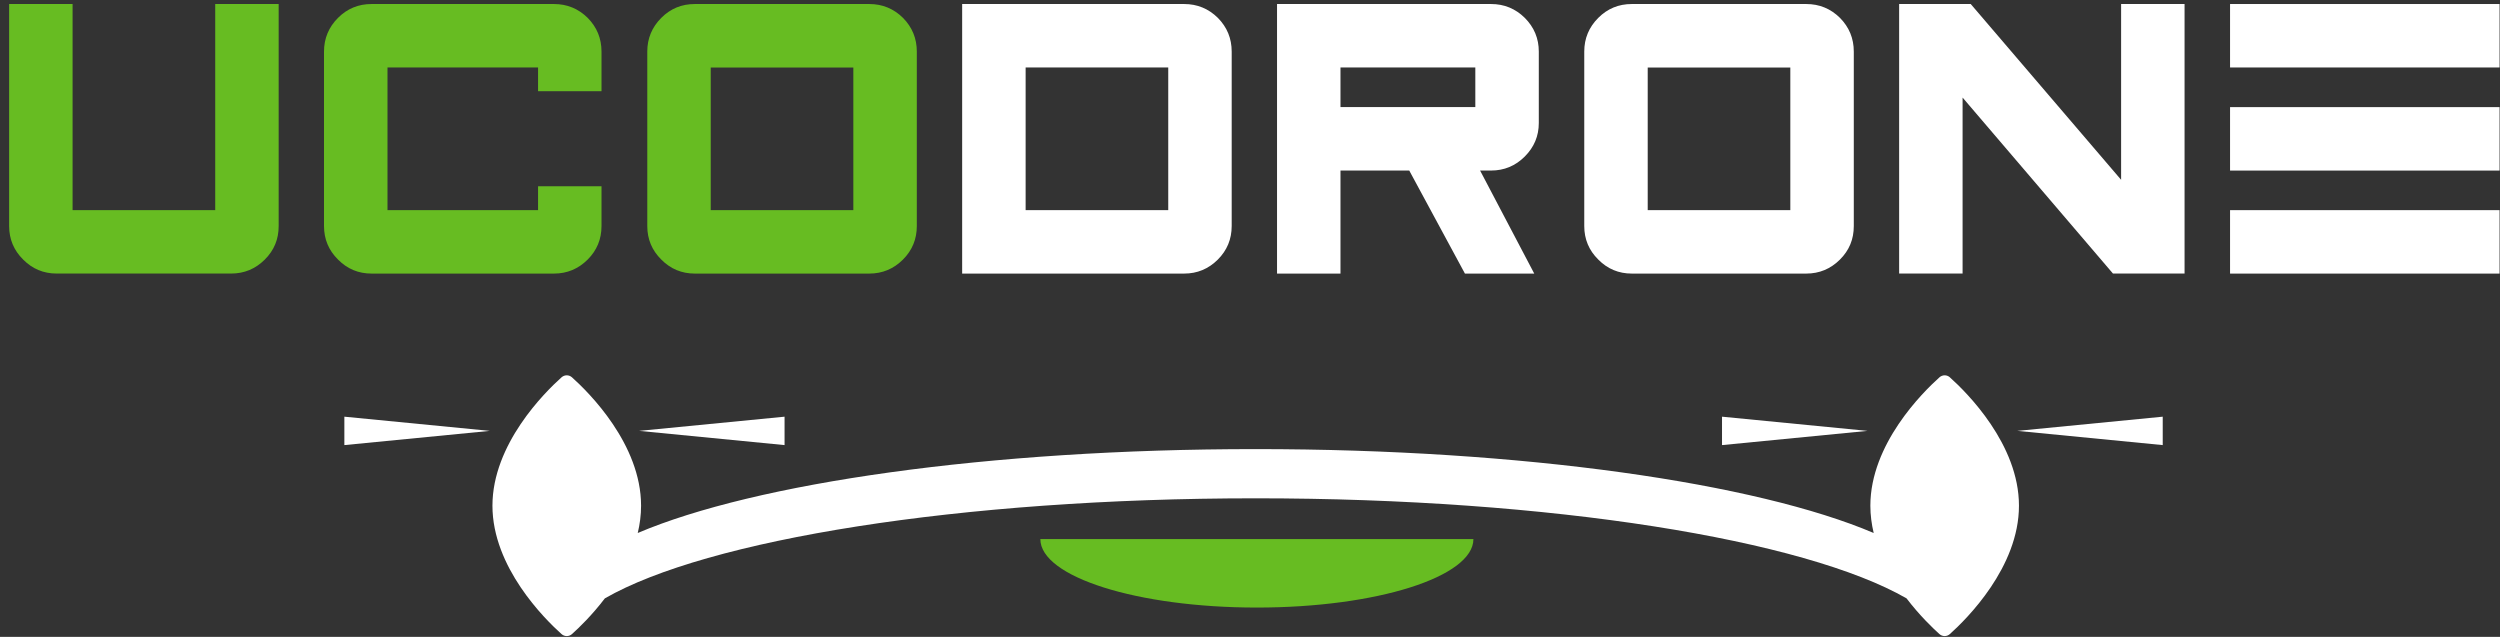 <svg width="263" height="67" viewBox="0 0 263 67" fill="none" xmlns="http://www.w3.org/2000/svg">
<rect x="0" y="0" width="263" height="67" fill="#333333" stroke="none"/>
<path d="M5.962 28.778H24.313C25.694 28.778 26.875 28.286 27.86 27.304C28.845 26.322 29.316 25.158 29.316 23.777V0.423H22.641V22.103H7.636V0.423H0.961V23.777C0.961 25.158 1.453 26.335 2.435 27.304C3.404 28.286 4.581 28.778 5.962 28.778Z" fill="#67BC22"/>
<path d="M39.087 28.781H58.276C59.657 28.781 60.839 28.288 61.824 27.306C62.792 26.337 63.279 25.161 63.279 23.78V19.596H56.605V22.106H40.764V7.1H56.605V9.592H63.279V5.426C63.279 4.045 62.795 2.863 61.824 1.879C60.842 0.91 59.657 0.423 58.276 0.423H39.087C37.706 0.423 36.529 0.907 35.56 1.879C34.578 2.861 34.086 4.045 34.086 5.426V23.78C34.086 25.161 34.578 26.337 35.56 27.306C36.529 28.288 37.706 28.781 39.087 28.781Z" fill="#67BC22"/>
<path d="M73.095 28.781H91.445C92.827 28.781 94.008 28.288 94.993 27.306C95.962 26.337 96.449 25.161 96.449 23.78V5.426C96.449 4.045 95.965 2.863 94.993 1.879C94.011 0.91 92.827 0.423 91.445 0.423H73.095C71.713 0.423 70.537 0.907 69.568 1.879C68.586 2.861 68.094 4.045 68.094 5.426V23.78C68.094 25.161 68.586 26.337 69.568 27.306C70.537 28.288 71.713 28.781 73.095 28.781ZM74.769 7.103H89.771V22.106H74.769V7.1V7.103Z" fill="#67BC22"/>
<path d="M128.118 27.304C129.087 26.335 129.574 25.158 129.574 23.777V5.426C129.574 4.045 129.09 2.863 128.118 1.879C127.136 0.91 125.952 0.423 124.57 0.423H101.219V28.781H124.57C125.952 28.781 127.133 28.288 128.118 27.306V27.304ZM122.899 22.103H107.896V7.1H122.899V22.103Z" fill="white"/>
<path d="M141.019 17.941H148.253L154.11 28.781H161.403L155.705 17.941H156.86C158.241 17.941 159.423 17.451 160.407 16.466C161.389 15.484 161.882 14.308 161.882 12.94V5.426C161.882 4.045 161.389 2.863 160.407 1.879C159.425 0.91 158.241 0.423 156.86 0.423H134.344V28.781H141.019V17.941ZM141.019 7.1H155.204V11.266H141.019V7.1Z" fill="white"/>
<path d="M171.665 28.781H190.016C191.397 28.781 192.579 28.288 193.563 27.306C194.548 26.324 195.019 25.161 195.019 23.78V5.426C195.019 4.045 194.535 2.863 193.563 1.879C192.581 0.91 191.397 0.423 190.016 0.423H171.665C170.284 0.423 169.107 0.907 168.139 1.879C167.156 2.861 166.664 4.045 166.664 5.426V23.78C166.664 25.161 167.156 26.337 168.139 27.306C169.107 28.288 170.284 28.781 171.665 28.781ZM173.339 7.103H188.342V22.106H173.339V7.1V7.103Z" fill="white"/>
<path d="M206.464 10.265L222.284 28.778H229.816V0.423H223.141V18.915L207.321 0.423H199.789V28.778H206.464V10.265Z" fill="white"/>
<path d="M262.954 11.269H234.602V17.944H262.954V11.269Z" fill="white"/>
<path d="M262.954 0.423H234.602V7.098H262.954V0.423Z" fill="white"/>
<path d="M262.954 22.107H234.602V28.782H262.954V22.107Z" fill="white"/>
<path d="M132.224 63.915C144.804 63.915 155.003 60.689 155.003 56.71H109.445C109.445 60.689 119.645 63.915 132.224 63.915Z" fill="#67BC22"/>
<path d="M205.129 39.695C204.814 39.413 204.344 39.413 204.031 39.695C202.252 41.288 196.762 46.731 196.762 53.199C196.762 54.184 196.891 55.144 197.112 56.071C184.779 50.823 160.294 47.246 132.102 47.246C103.909 47.246 79.424 50.821 67.091 56.071C67.313 55.144 67.441 54.184 67.441 53.199C67.441 46.731 61.952 41.288 60.172 39.695C59.857 39.413 59.387 39.413 59.074 39.695C57.294 41.288 51.805 46.731 51.805 53.199C51.805 59.668 57.294 65.111 59.074 66.704C59.389 66.986 59.859 66.986 60.172 66.704C60.908 66.045 62.278 64.726 63.632 62.948C74.345 56.786 100.957 52.422 132.1 52.422C163.242 52.422 189.855 56.786 200.567 62.948C201.921 64.724 203.293 66.043 204.028 66.704C204.342 66.986 204.813 66.986 205.125 66.704C206.905 65.111 212.395 59.668 212.395 53.199C212.395 46.731 206.905 41.288 205.125 39.695H205.129Z" fill="white"/>
<path d="M36.227 46.824L51.527 45.329L36.227 43.835V46.824Z" fill="white"/>
<path d="M82.536 46.824V43.835L67.234 45.329L82.536 46.824Z" fill="white"/>
<path d="M181.156 43.835V46.824L196.458 45.329L181.156 43.835Z" fill="white"/>
<path d="M227.519 46.824V43.835L212.219 45.329L227.519 46.824Z" fill="white"/>
</svg>
